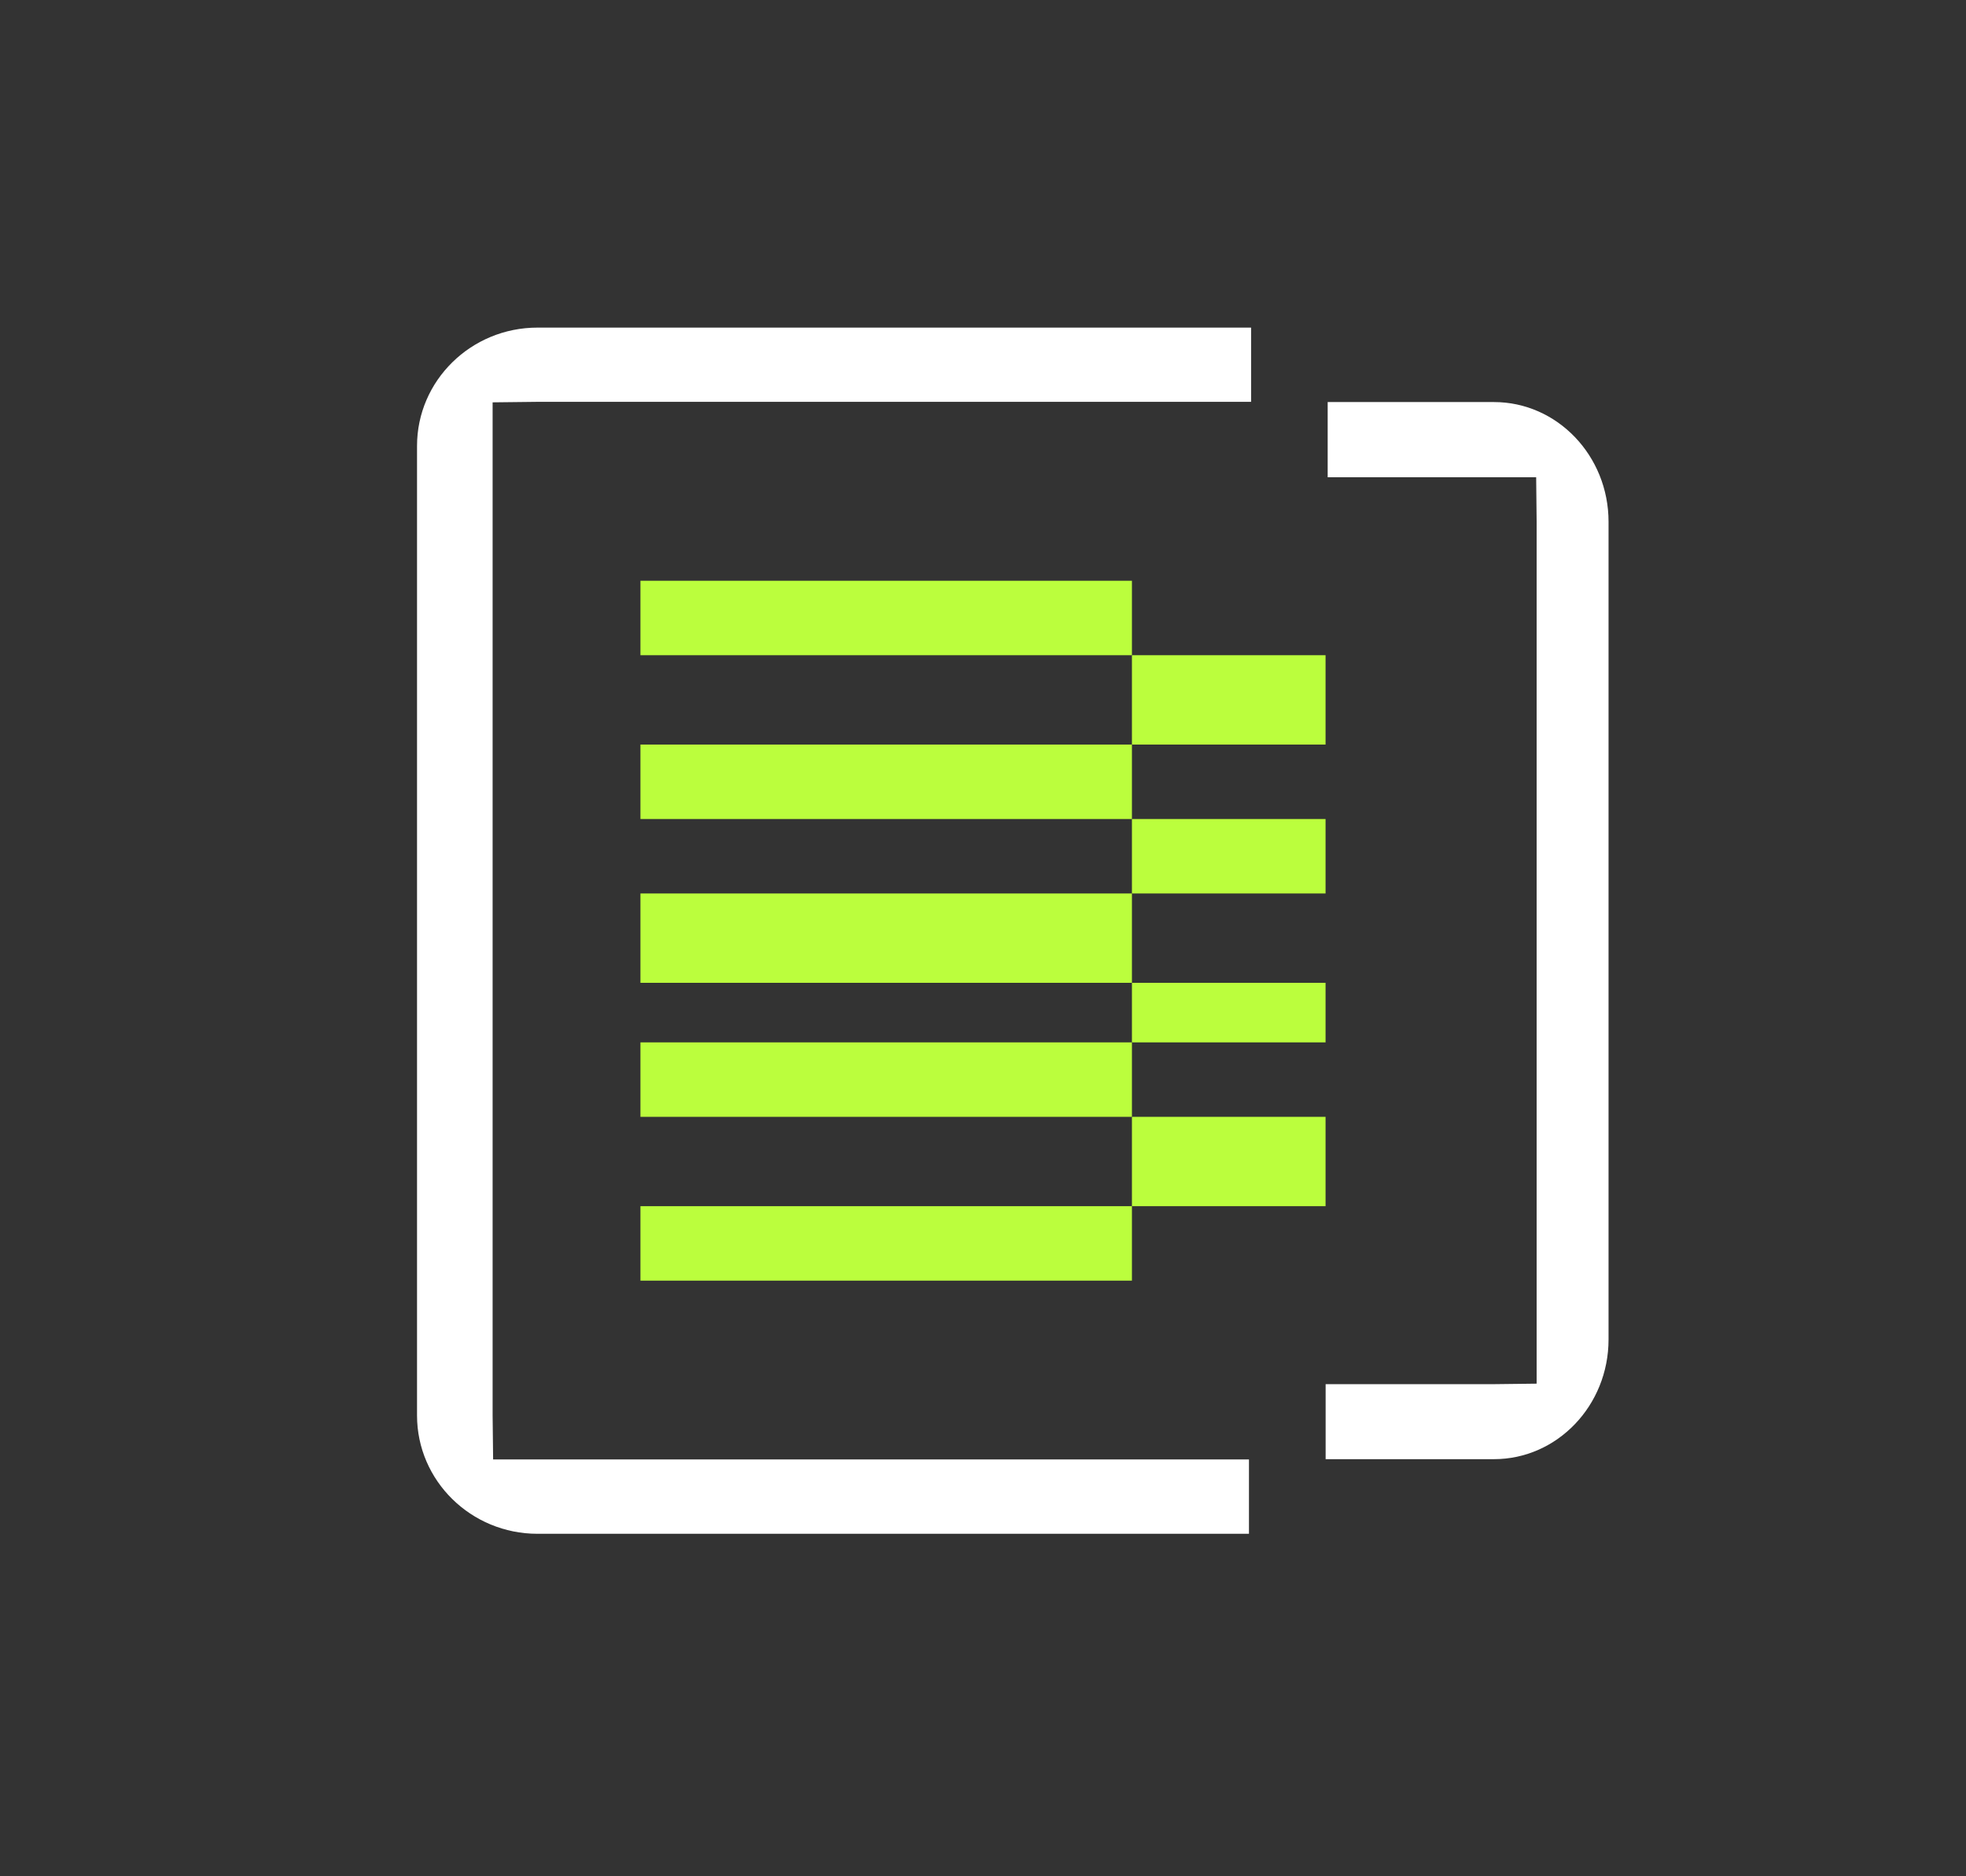 <svg width="132" height="126" viewBox="0 0 132 126" fill="none" xmlns="http://www.w3.org/2000/svg">
<rect x="0" y="0" width="132" height="126" fill="#333333" stroke="none"/>
<g id="Icon_04">
<path id="Vector" d="M36.088 22C31.626 22 28 25.562 28 29.945V95.055C28 99.438 31.626 103 36.088 103H83.857V98.009H33.109L33.075 95.055V27.019L36.082 26.985H84V22H36.082H36.088Z" fill="white"/>
<path id="Vector_2" d="M89 97.989H100.306C104.551 97.989 108 94.386 108 89.952V35.036C108 30.603 104.551 27 100.306 27H89.142V32.048H103.14L103.172 35.036V92.918L100.312 92.952H89.005V98L89 97.989Z" fill="white"/>
<path id="Vector_3" d="M43 44H76V39H43V44Z" fill="#BBFE3D"/>
<path id="Vector_4" d="M43 55H76V50H43V55Z" fill="#BBFE3D"/>
<path id="Vector_5" d="M76 50H89V44H76V50Z" fill="#BBFE3D"/>
<path id="Vector_6" d="M76 60H89V55H76V60Z" fill="#BBFE3D"/>
<path id="Vector_7" d="M76 70H89V66H76V70Z" fill="#BBFE3D"/>
<path id="Vector_8" d="M76 81H89V75H76V81Z" fill="#BBFE3D"/>
<path id="Vector_9" d="M43 66H76V60H43V66Z" fill="#BBFE3D"/>
<path id="Vector_10" d="M43 75H76V70H43V75Z" fill="#BBFE3D"/>
<path id="Vector_11" d="M43 86H76V81H43V86Z" fill="#BBFE3D"/>
</g>
</svg>
